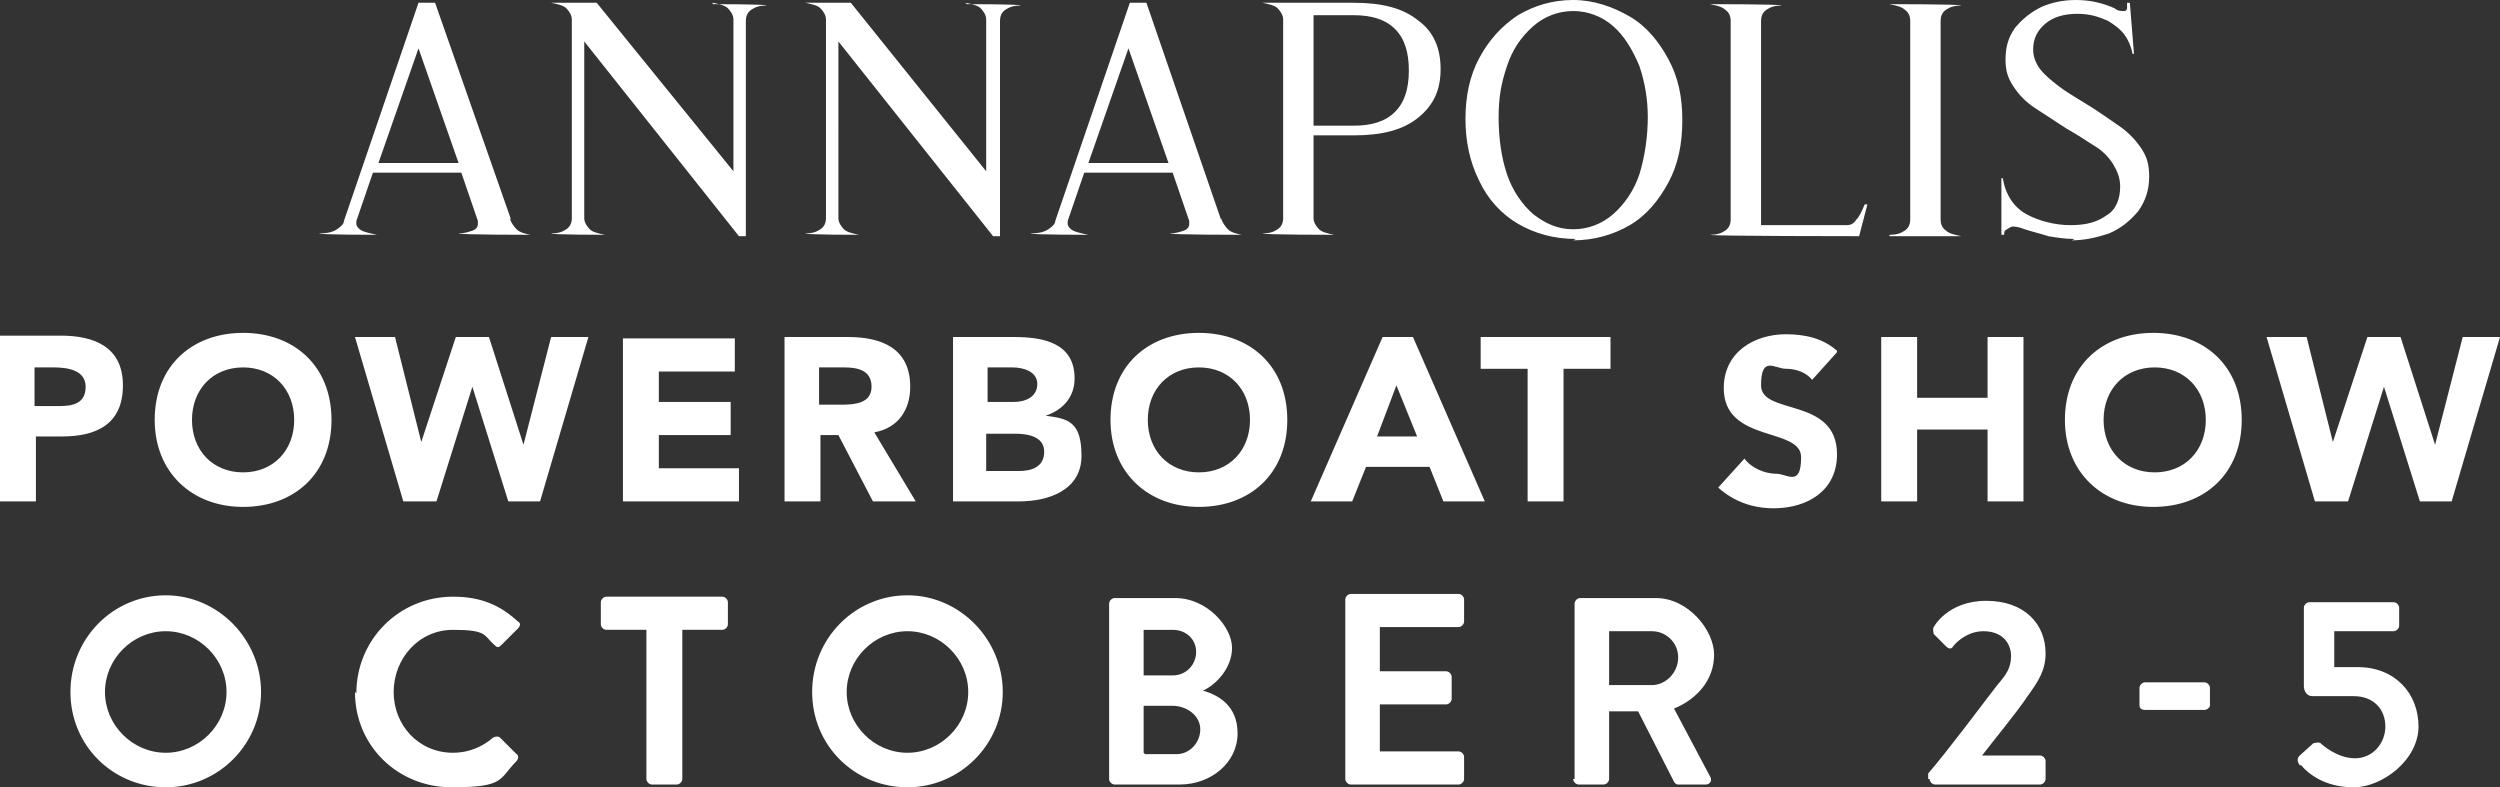 <?xml version="1.0" encoding="UTF-8"?>
<svg id="Layer_1" xmlns="http://www.w3.org/2000/svg" version="1.1" viewBox="0 0 181 57">
  <rect x="0" y="0" width="181" height="57" fill="#333333" stroke="none"/>
  <!-- Generator: Adobe Illustrator 29.0.1, SVG Export Plug-In . SVG Version: 2.1.0 Build 192)  -->
  <defs>
    <style>
      .st0 {
        fill: #fff;
      }
    </style>
  </defs>
  <path class="st0" d="M166.6,55.4c.5.6,1.7,1.6,3.8,1.6s4.7-2,4.7-4.4-1.7-4.3-4.4-4.3h-1.7v-2.6h4.3c.2,0,.4-.2.4-.4v-1.3c0-.2-.2-.4-.4-.4h-6.1c-.2,0-.4.2-.4.4v5.7c0,.3.2.7.6.7h3c1.5,0,2.3,1,2.3,2.2s-.9,2.3-2.2,2.3-2.4-1-2.5-1.1c-.2-.1-.3,0-.5,0l-1,.9c-.2.2-.2.4,0,.7M155.3,51.4h4.3c.2,0,.4-.2.4-.3v-1.3c0-.2-.2-.4-.4-.4h-4.3c-.2,0-.4.2-.4.4v1.3c0,.2.2.3.4.3M139.7,56.4c0,.2.2.4.4.4h7.6c.2,0,.4-.2.4-.4v-1.3c0-.2-.2-.4-.4-.4h-4.2c1-1.3,2.5-3.1,3.3-4.3.8-1.1,1.3-1.9,1.3-3.1,0-2.1-1.5-3.8-4.3-3.8s-3.8,1.9-3.8,1.9c-.1.2,0,.4,0,.5l.9.9c.2.2.4.2.5,0,.4-.5,1.2-1.1,2.2-1.1,1.4,0,2,.9,2,1.8s-.4,1.4-1,2.1c-1.3,1.7-3.7,4.9-5,6.4v.4h0ZM116.5,49.5v-3.8h3.1c1,0,1.9.8,1.9,1.9s-.9,2-1.9,2c0,0-3.1,0-3.1,0ZM113.9,56.4c0,.2.2.4.4.4h1.8c.2,0,.4-.2.4-.4v-4.9h2.1l2.6,5.1c0,0,.1.2.3.2h2c.3,0,.5-.3.3-.6l-2.6-4.9c1.7-.7,2.9-2.1,2.9-3.9s-1.9-4.1-4.2-4.1h-5.5c-.2,0-.4.2-.4.4v12.7h0ZM97.4,56.4c0,.2.2.4.4.4h7.8c.2,0,.4-.2.4-.4v-1.6c0-.2-.2-.4-.4-.4h-5.7v-3.4h4.8c.2,0,.4-.2.4-.4v-1.6c0-.2-.2-.4-.4-.4h-4.8v-3.2h5.7c.2,0,.4-.2.4-.4v-1.6c0-.2-.2-.4-.4-.4h-7.8c-.2,0-.4.2-.4.4v12.8ZM82.8,54.5v-3.4h2.1c1,0,2,.7,2,1.7s-.8,1.8-1.7,1.8h-2.3ZM82.8,49v-3.4h2.1c1,0,1.7.7,1.7,1.6s-.7,1.7-1.7,1.7h-2.1ZM80.3,56.4c0,.2.2.4.4.4h4.7c2.3,0,4.2-1.6,4.2-3.7s-1.5-2.8-2.5-3.1c.9-.4,2.1-1.6,2.1-3.1s-1.8-3.6-4.1-3.6h-4.4c-.2,0-.4.2-.4.4v12.7ZM61.3,50.1c0-2.4,2-4.4,4.4-4.4s4.4,2,4.4,4.4-2,4.4-4.4,4.4-4.4-2-4.4-4.4M58.8,50.1c0,3.9,3.1,6.9,6.9,6.9s6.9-3.1,6.9-6.9-3.1-7-6.9-7-6.9,3.1-6.9,7M46.8,56.4c0,.2.2.4.4.4h1.8c.2,0,.4-.2.4-.4v-10.8h2.9c.2,0,.4-.2.4-.4v-1.6c0-.2-.2-.4-.4-.4h-8.4c-.2,0-.4.2-.4.4v1.6c0,.2.2.4.4.4h2.9v10.8ZM25.7,50.1c0,3.9,3.1,6.9,7,6.9s3.4-.6,4.7-1.9c.1-.1.2-.4,0-.5l-1.2-1.2c-.1-.1-.3-.1-.5,0-.8.7-1.8,1.1-2.9,1.1-2.5,0-4.3-2-4.3-4.4s1.8-4.5,4.3-4.5,2.2.4,3,1.1c.2.2.3.2.5,0l1.2-1.2c.2-.2.2-.4,0-.5-1.3-1.2-2.7-1.8-4.7-1.8-3.9,0-7,3.1-7,7M7.6,50.1c0-2.4,2-4.4,4.4-4.4s4.4,2,4.4,4.4-2,4.4-4.4,4.4c-2.4,0-4.4-2-4.4-4.4M5.1,50.1c0,3.9,3.1,6.9,6.9,6.9s6.9-3.1,6.9-6.9-3.1-7-6.9-7-6.9,3.1-6.9,7"/>
  <path class="st0" d="M167.7,36.3h2.3l2.6-8.3h0l2.6,8.3h2.3l3.5-11.9h-2.7l-2,7.8h0l-2.5-7.8h-2.4l-2.5,7.6h0l-1.9-7.6h-2.9l3.5,11.9ZM152.3,30.4c0-2.2,1.5-3.8,3.7-3.8s3.7,1.6,3.7,3.8-1.5,3.8-3.7,3.8c-2.2,0-3.7-1.6-3.7-3.8M149.5,30.4c0,3.8,2.7,6.3,6.4,6.3s6.4-2.4,6.4-6.3-2.7-6.3-6.4-6.3-6.4,2.4-6.4,6.3M136.2,36.3h2.6v-5.2h5.1v5.2h2.6v-11.9h-2.6v4.4h-5.1v-4.4h-2.6v11.9ZM133,25.4c-1-.9-2.3-1.2-3.7-1.2-2.3,0-4.5,1.3-4.5,3.9,0,4,5.6,2.8,5.6,5s-1,1.2-1.8,1.2-1.8-.4-2.3-1.1l-1.9,2.1c1.1,1,2.5,1.5,4,1.5,2.5,0,4.6-1.3,4.6-3.9,0-4.2-5.5-2.8-5.5-5s1-1.2,1.8-1.2,1.5.3,1.9.8l1.8-2ZM110.6,36.3h2.6v-9.6h3.4v-2.3h-9.4v2.3h3.4v9.6ZM102.6,31.6h-2.9l1.4-3.7,1.5,3.7ZM95,36.3h2.9l1-2.5h4.6l1,2.5h3l-5.2-11.9h-2.2l-5.2,11.9ZM83.1,30.4c0-2.2,1.5-3.8,3.7-3.8s3.7,1.6,3.7,3.8-1.5,3.8-3.7,3.8c-2.2,0-3.7-1.6-3.7-3.8M80.4,30.4c0,3.8,2.7,6.3,6.4,6.3s6.4-2.4,6.4-6.3-2.7-6.3-6.4-6.3-6.4,2.4-6.4,6.3M71.5,31.4h2c.9,0,2.1.2,2.1,1.3s-.9,1.4-1.8,1.4h-2.4v-2.7ZM71.5,26.6h1.8c.8,0,1.8.3,1.8,1.2s-.8,1.3-1.7,1.3h-1.9v-2.5ZM68.9,36.3h4.9c2.1,0,4.5-.8,4.5-3.3s-1-2.7-2.6-2.9h0c1.2-.4,2.1-1.3,2.1-2.7,0-2.6-2.3-3-4.4-3h-4.4v11.9ZM59.4,26.6h1.7c1,0,2,.2,2,1.4s-1.2,1.3-2.2,1.3h-1.6v-2.7ZM56.8,36.3h2.6v-4.8h1.3l2.5,4.8h3.1l-3-5c1.7-.3,2.6-1.6,2.6-3.3,0-2.8-2.1-3.6-4.5-3.6h-4.6v11.9ZM45.1,36.3h8.4v-2.4h-5.8v-2.4h5.2v-2.4h-5.2v-2.2h5.5v-2.4h-8.1v11.9ZM29.3,36.3h2.3l2.6-8.3h0l2.6,8.3h2.3l3.5-11.9h-2.7l-2,7.8h0l-2.5-7.8h-2.4l-2.5,7.6h0l-1.9-7.6h-2.9l3.5,11.9ZM13.9,30.4c0-2.2,1.5-3.8,3.7-3.8s3.7,1.6,3.7,3.8-1.5,3.8-3.7,3.8c-2.2,0-3.7-1.6-3.7-3.8M11.2,30.4c0,3.8,2.7,6.3,6.4,6.3s6.4-2.4,6.4-6.3-2.7-6.3-6.4-6.3-6.4,2.4-6.4,6.3M2.6,26.6h1.3c1,0,2.3.2,2.3,1.4s-.9,1.4-1.9,1.4h-1.8s0-2.8,0-2.8ZM0,36.3h2.6v-4.7h1.9c2.5,0,4.4-.9,4.4-3.7s-2.1-3.6-4.5-3.6H0v11.9Z"/>
  <path class="st0" d="M150,17.4c.9,0,1.8-.2,2.7-.5.9-.4,1.5-.9,2.1-1.6.5-.7.8-1.5.8-2.5s-.2-1.5-.6-2.1c-.4-.6-1-1.2-1.6-1.6s-1.4-1-2.4-1.6c-.8-.5-1.5-.9-2-1.3-.5-.4-.9-.7-1.3-1.2-.3-.4-.5-.9-.5-1.4,0-.8.3-1.4.9-1.9.6-.5,1.4-.7,2.3-.7s1.5.2,2.2.5c.5.3.9.6,1.2,1,.3.4.5.9.6,1.4h.1l-.3-3.7h-.2c0,.2,0,.3,0,.4s-.1.2-.2.2c-.2,0-.5,0-.7-.2-.9-.4-1.8-.6-2.8-.6s-1.8.2-2.5.5c-.8.4-1.4.9-1.9,1.5-.5.7-.7,1.4-.7,2.3s.2,1.4.6,2c.4.6.9,1.1,1.5,1.5.6.4,1.4.9,2.3,1.5.9.5,1.6,1,2.1,1.3s1,.8,1.3,1.3.5,1,.5,1.6c0,.9-.3,1.7-1,2.1-.7.5-1.5.7-2.6.7s-2.3-.3-3.2-.8c-.9-.5-1.5-1.4-1.7-2.6h-.1v4.1h.2c0-.2,0-.3.2-.4.2-.1.3-.2.4-.2s.4,0,.9.2c.6.2,1.1.3,1.7.5.6.1,1.2.2,1.9.2M136.8,17.1h5.2c-.5-.1-.9-.2-1.1-.4-.3-.2-.4-.5-.4-.8V1.5c0-.3.1-.6.4-.8.3-.2.6-.3,1.1-.3h0c0-.1-5.2-.1-5.2-.1h0c.5.1.9.2,1.1.4.3.2.4.5.4.8v14.4c0,.3-.1.6-.4.8-.3.2-.6.3-1.1.3h0ZM135,14.8c-.2.5-.4.9-.6,1.1-.2.3-.4.4-.7.4h-6.2V1.5c0-.3.1-.6.4-.8.3-.2.6-.3,1.1-.3h0c0-.1-5.2-.1-5.2-.1h0c.5.1.9.2,1.1.4.3.2.4.5.4.8v14.4c0,.3-.1.6-.4.8s-.6.3-1.1.3h0c0,.1,10.8.1,10.8.1l.6-2.3h-.1ZM113.9,16.6c-1.1,0-2-.4-2.9-1.1-.8-.7-1.5-1.7-1.9-2.9-.4-1.2-.6-2.6-.6-4.1s.2-2.5.6-3.7c.4-1.2,1-2.1,1.9-2.9.8-.7,1.8-1.1,2.9-1.1s2.1.4,2.9,1.1c.8.7,1.4,1.7,1.9,2.9.4,1.2.6,2.4.6,3.7s-.2,2.8-.6,4.1c-.4,1.2-1.1,2.2-1.9,2.9-.8.7-1.8,1.1-2.9,1.1M113.9,17.4c1.5,0,2.9-.4,4.1-1.1,1.2-.7,2.1-1.8,2.8-3.1.7-1.3,1-2.8,1-4.5s-.3-3.1-1-4.4-1.6-2.4-2.8-3.1S115.4,0,113.9,0s-2.8.4-4,1.1c-1.2.8-2.1,1.8-2.8,3.1s-1,2.8-1,4.4.3,3.1,1,4.5c.6,1.3,1.6,2.4,2.8,3.1s2.6,1.1,4.2,1.1M98,9.1h-2.9V1.1h2.9c1.3,0,2.3.3,3,1,.7.7,1,1.7,1,3s-.3,2.3-1,3c-.7.7-1.7,1-3,1M98,.2h-6.6c.5.1.9.2,1.1.4s.4.5.4.8v14.4c0,.3-.1.6-.4.8s-.6.3-1.1.3h0c0,.1,5.2.1,5.2.1h0c-.5-.1-.9-.2-1.1-.4s-.4-.5-.4-.8v-6h2.9c2.1,0,3.6-.4,4.7-1.3,1.1-.9,1.6-2,1.6-3.5s-.5-2.7-1.6-3.5c-1.1-.9-2.6-1.3-4.7-1.3M78.8,11.8l2.9-8.3,2.9,8.3h-5.8ZM88.4,15.9L83,.2h-1.2l-5.4,15.8c0,.2-.2.4-.5.6s-.7.3-1.3.3h0c0,.1,4.2.1,4.2.1h0c-.5-.1-.9-.2-1.1-.3s-.4-.3-.4-.5,0-.1,0-.2l1.2-3.5h6.4l1.2,3.5c0,0,0,.2,0,.2,0,.2-.1.4-.4.5s-.6.2-1,.2h0c0,.1,5.2.1,5.2.1h0c-.5-.1-.8-.2-1-.4-.2-.2-.4-.5-.5-.8M69.9.2h0c.5.1.9.2,1.1.4s.4.5.4.8v11L61.6.2h-3.3c.5.1.9.2,1.1.4s.4.5.4.8v14.4c0,.3-.1.6-.4.8s-.6.3-1.1.3h0c0,.1,3.9.1,3.9.1h0c-.5-.1-.9-.2-1.1-.4s-.4-.5-.4-.8V3l11.2,14.1h.5V1.5c0-.3.1-.6.4-.8s.6-.3,1.1-.3h0c0-.1-3.9-.1-3.9-.1ZM51.6.2h0c.5.1.9.2,1.1.4s.4.5.4.8v11L43.2.2h-3.3c.5.1.9.2,1.1.4s.4.5.4.8v14.4c0,.3-.1.6-.4.8s-.6.3-1.1.3h0c0,.1,3.9.1,3.9.1h0c-.5-.1-.9-.2-1.1-.4s-.4-.5-.4-.8V3l11.2,14.1h.5V1.5c0-.3.1-.6.4-.8s.6-.3,1.1-.3h0c0-.1-3.9-.1-3.9-.1ZM27.4,11.8l2.9-8.3,2.9,8.3h-5.8ZM37,15.9L31.5.2h-1.2l-5.4,15.8c0,.2-.2.4-.5.6s-.7.3-1.3.3h0c0,.1,4.2.1,4.2.1h0c-.5-.1-.9-.2-1.1-.3s-.4-.3-.4-.5,0-.1,0-.2l1.2-3.5h6.4l1.2,3.5c0,0,0,.2,0,.2,0,.2-.1.4-.4.5s-.6.2-1,.2h0c0,.1,5.2.1,5.2.1h0c-.5-.1-.8-.2-1-.4-.2-.2-.4-.5-.5-.8"/>
</svg>